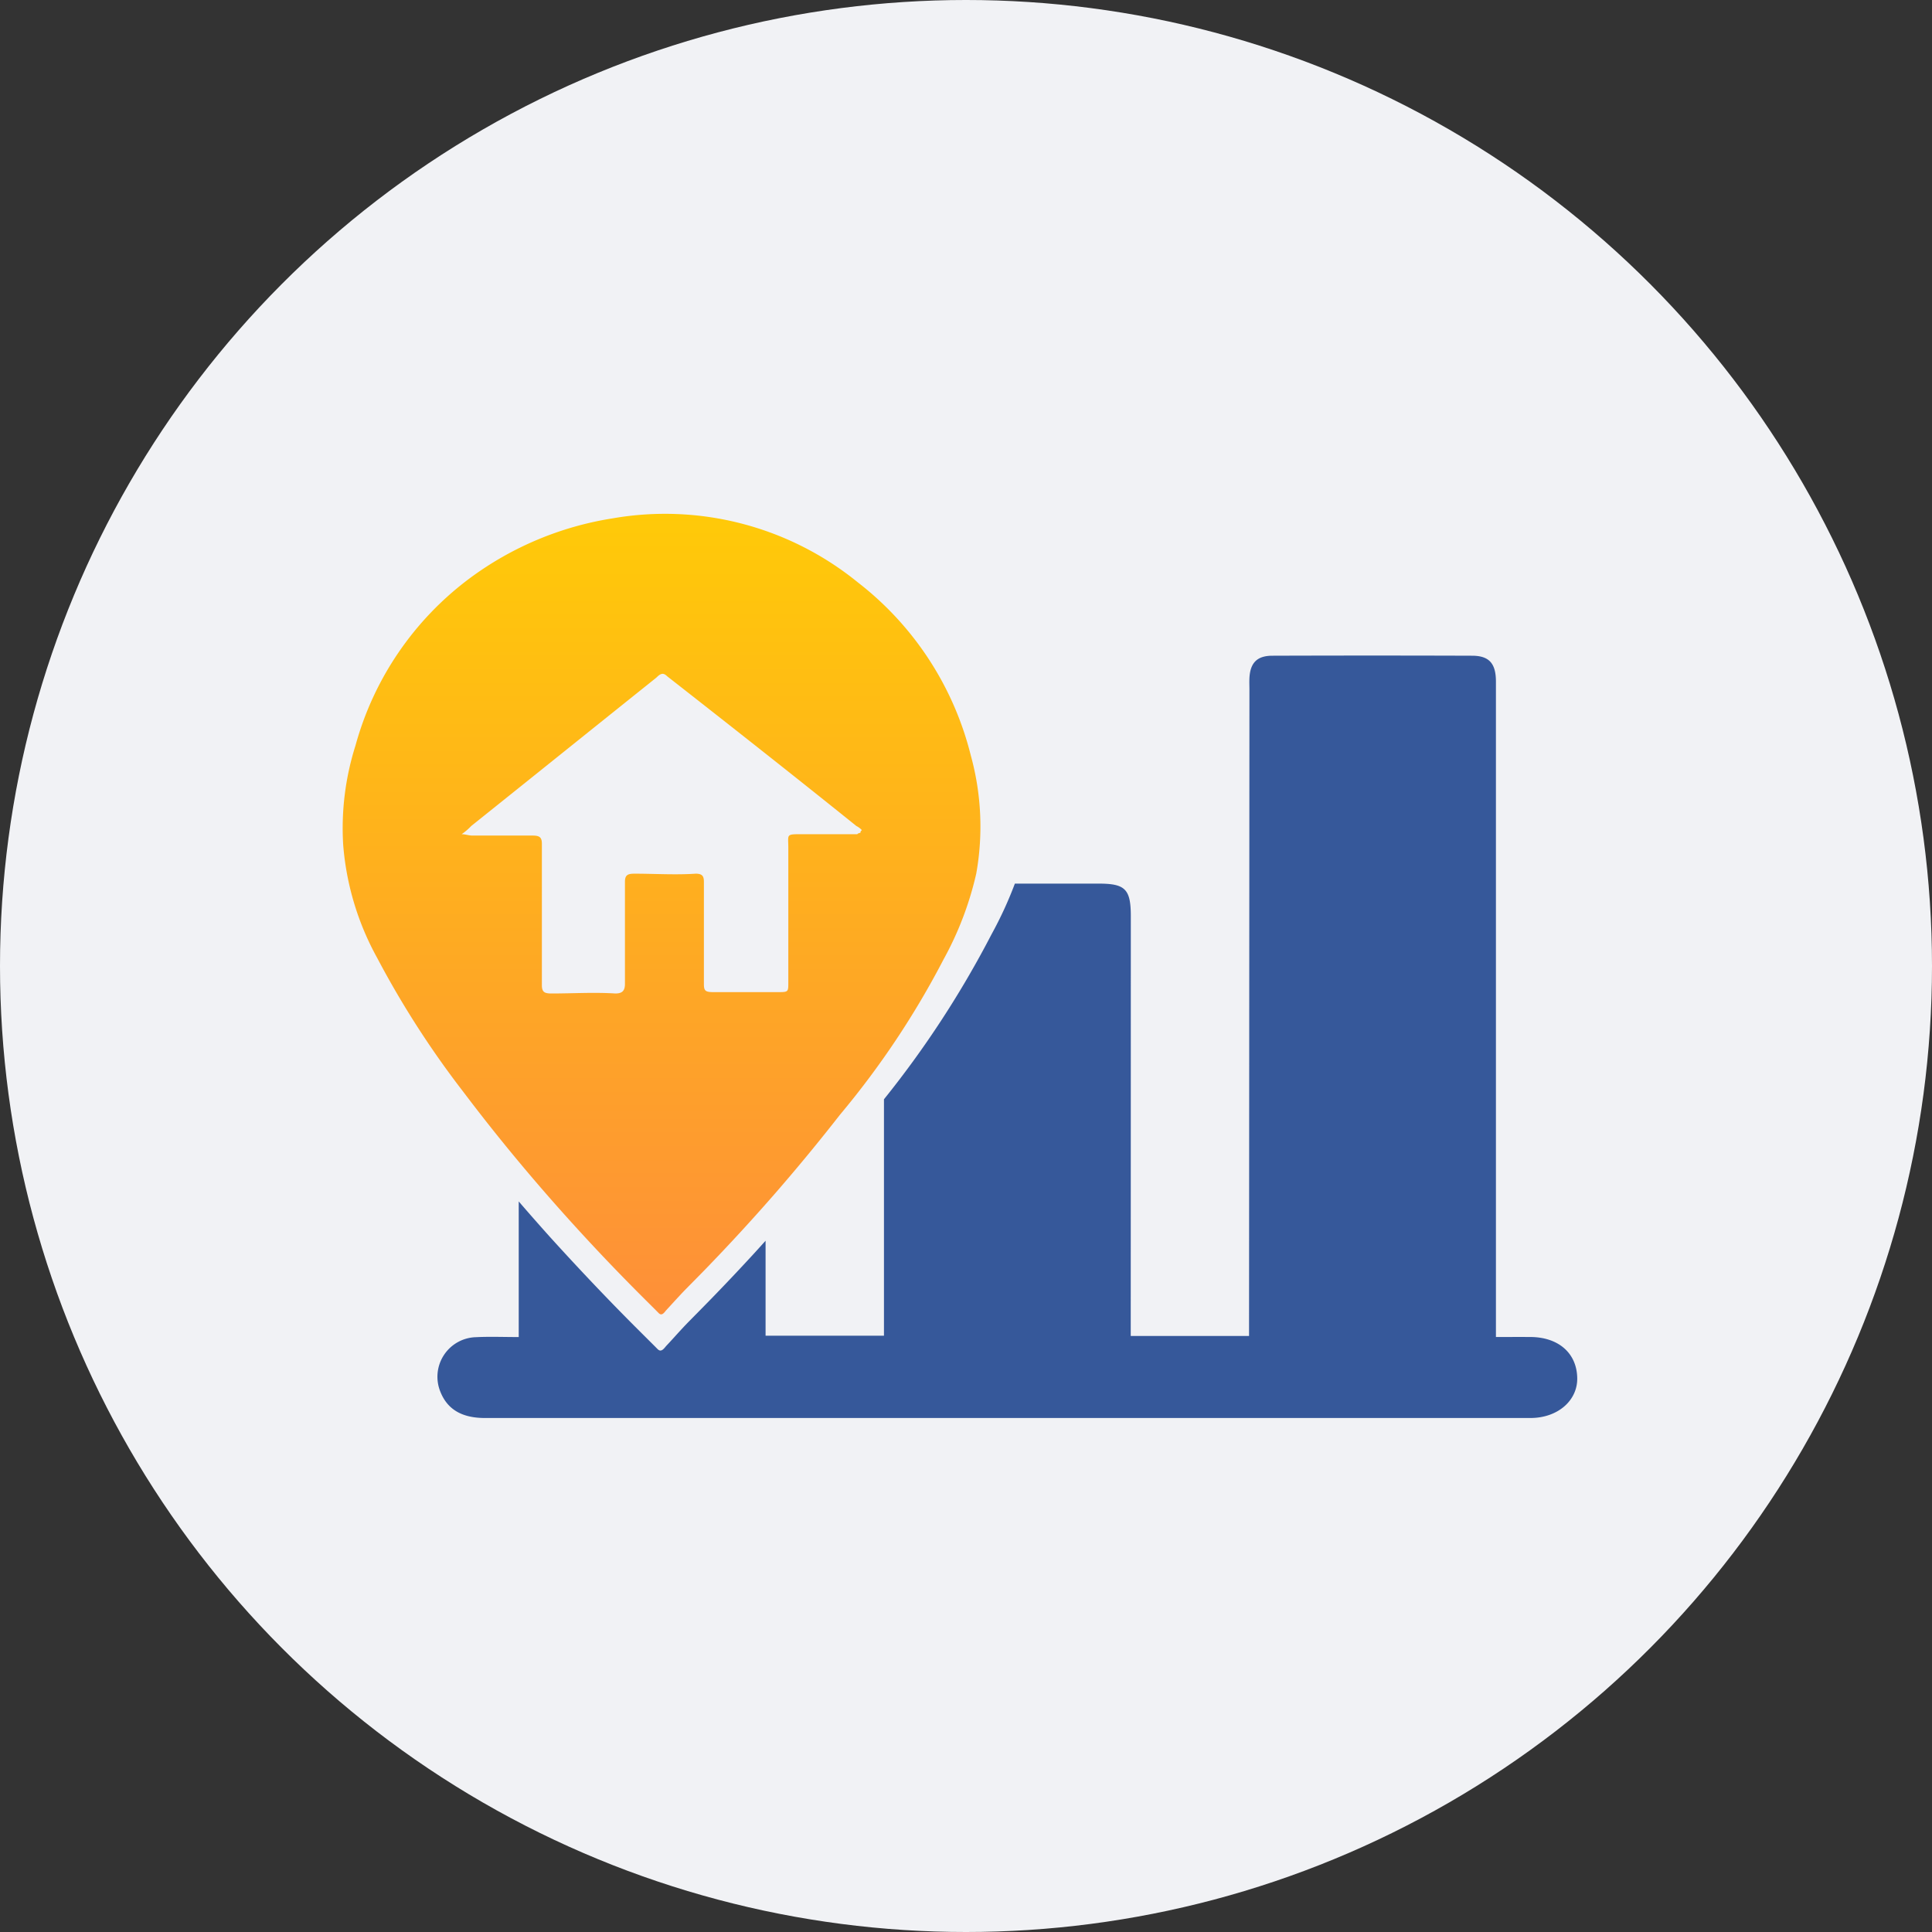 <svg xmlns="http://www.w3.org/2000/svg" xmlns:xlink="http://www.w3.org/1999/xlink" width="162" height="162" viewBox="0 0 162 162">
  <rect x="0" y="0" width="162" height="162" fill="#333333" stroke="none"/>
  <defs>
    <linearGradient id="linear-gradient" x1="0.5" x2="0.5" y2="1" gradientUnits="objectBoundingBox">
      <stop offset="0" stop-color="#ffca08"/>
      <stop offset="1" stop-color="#fe8f39"/>
    </linearGradient>
  </defs>
  <g id="Group_255" data-name="Group 255" transform="translate(-120 -983)">
    <circle id="Ellipse_66" data-name="Ellipse 66" cx="81" cy="81" r="81" transform="translate(120 983)" fill="#f1f2f5"/>
    <g id="Group_222" data-name="Group 222" transform="translate(-154.358 676.094)">
      <path id="Path_507" data-name="Path 507" d="M415.647,438.436c-.931-.005-1.862,0-2.889,0v-1.379q0-16.879,0-33.756,0-9.912,0-19.823c0-1.529-.578-2.162-1.985-2.167q-8.382-.028-16.765,0c-1.281,0-1.853.6-1.919,1.868-.018.339,0,.679,0,1.019q-.016,26.336-.032,52.673c0,.479,0,.958,0,1.48h-9.921V436.8q.006-16.822.007-33.643c0-2.284-.47-2.737-2.7-2.737h-7.022a32.613,32.613,0,0,1-1.954,4.245,82.917,82.917,0,0,1-9.023,13.839q0,9.087,0,18.173v1.653h-9.927v-1.444q0-3.26,0-6.521c-.316.349-.629.7-.947,1.046q-1.794,1.954-3.644,3.856c-.586.6-1.177,1.2-1.769,1.8-.449.454-.879.925-1.308,1.4-.215.236-.429.471-.646.7-.139.149-.346.482-.591.389a.54.54,0,0,1-.181-.137c-.557-.56-1.118-1.115-1.677-1.673q-1.887-1.886-3.723-3.822T333.394,430q-1.3-1.451-2.575-2.93v11.371c-1.305,0-2.434-.047-3.557.01a3.321,3.321,0,0,0-3.01,4.584c.587,1.47,1.8,2.193,3.728,2.193q25.827,0,51.654,0,18.011,0,36.022,0c2.271,0,3.953-1.452,3.92-3.351C419.538,439.792,418.009,438.449,415.647,438.436Z" transform="translate(-12.965 -19.422)" fill="#36589a"/>
      <path id="Path_508" data-name="Path 508" d="M355.756,370.234a26.394,26.394,0,0,0-9.474-14.5,25.607,25.607,0,0,0-20.546-5.365,27.222,27.222,0,0,0-11.985,5.022,26.079,26.079,0,0,0-9.588,14.04,22.932,22.932,0,0,0-1.027,8.333,23.4,23.4,0,0,0,2.854,9.474,77.573,77.573,0,0,0,7.191,11.186q1.369,1.814,2.79,3.586t2.9,3.511q1.476,1.736,3,3.431t3.091,3.348q1.566,1.65,3.174,3.259c.476.476.955.949,1.43,1.427a.459.459,0,0,0,.154.116c.21.08.386-.2.5-.332.185-.2.368-.4.551-.6.366-.4.733-.8,1.116-1.191.5-.509,1.008-1.019,1.508-1.533q1.576-1.622,3.107-3.288t3-3.356q1.474-1.7,2.9-3.439,1.216-1.485,2.4-3a71.747,71.747,0,0,0,8.675-13.012,27.515,27.515,0,0,0,2.74-7.191A22.425,22.425,0,0,0,355.756,370.234Zm-9.246,6.506c-.114,0-.342.114-.228.114H341.6c-1.37,0-1.141,0-1.141,1.142v11.3c0,.8,0,.8-.913.8h-5.365c-.685,0-.8-.114-.8-.685V380.85c0-.456-.114-.685-.685-.685-1.712.114-3.424,0-5.136,0-.571,0-.8.114-.8.685v8.561c0,.571-.228.8-.8.8-1.826-.114-3.539,0-5.365,0-.571,0-.8-.114-.8-.685V377.654c0-.571-.228-.685-.8-.685H313.98c-.342,0-.571-.114-.913-.114a4.949,4.949,0,0,0,.8-.685c5.137-4.109,10.387-8.333,15.524-12.442.343-.342.571-.456.913-.114,5.251,4.109,10.615,8.333,15.866,12.556a1.58,1.58,0,0,1,.456.342C346.51,376.626,346.51,376.626,346.51,376.741Z" fill="url(#linear-gradient)"/>
    </g>
  </g>
</svg>
